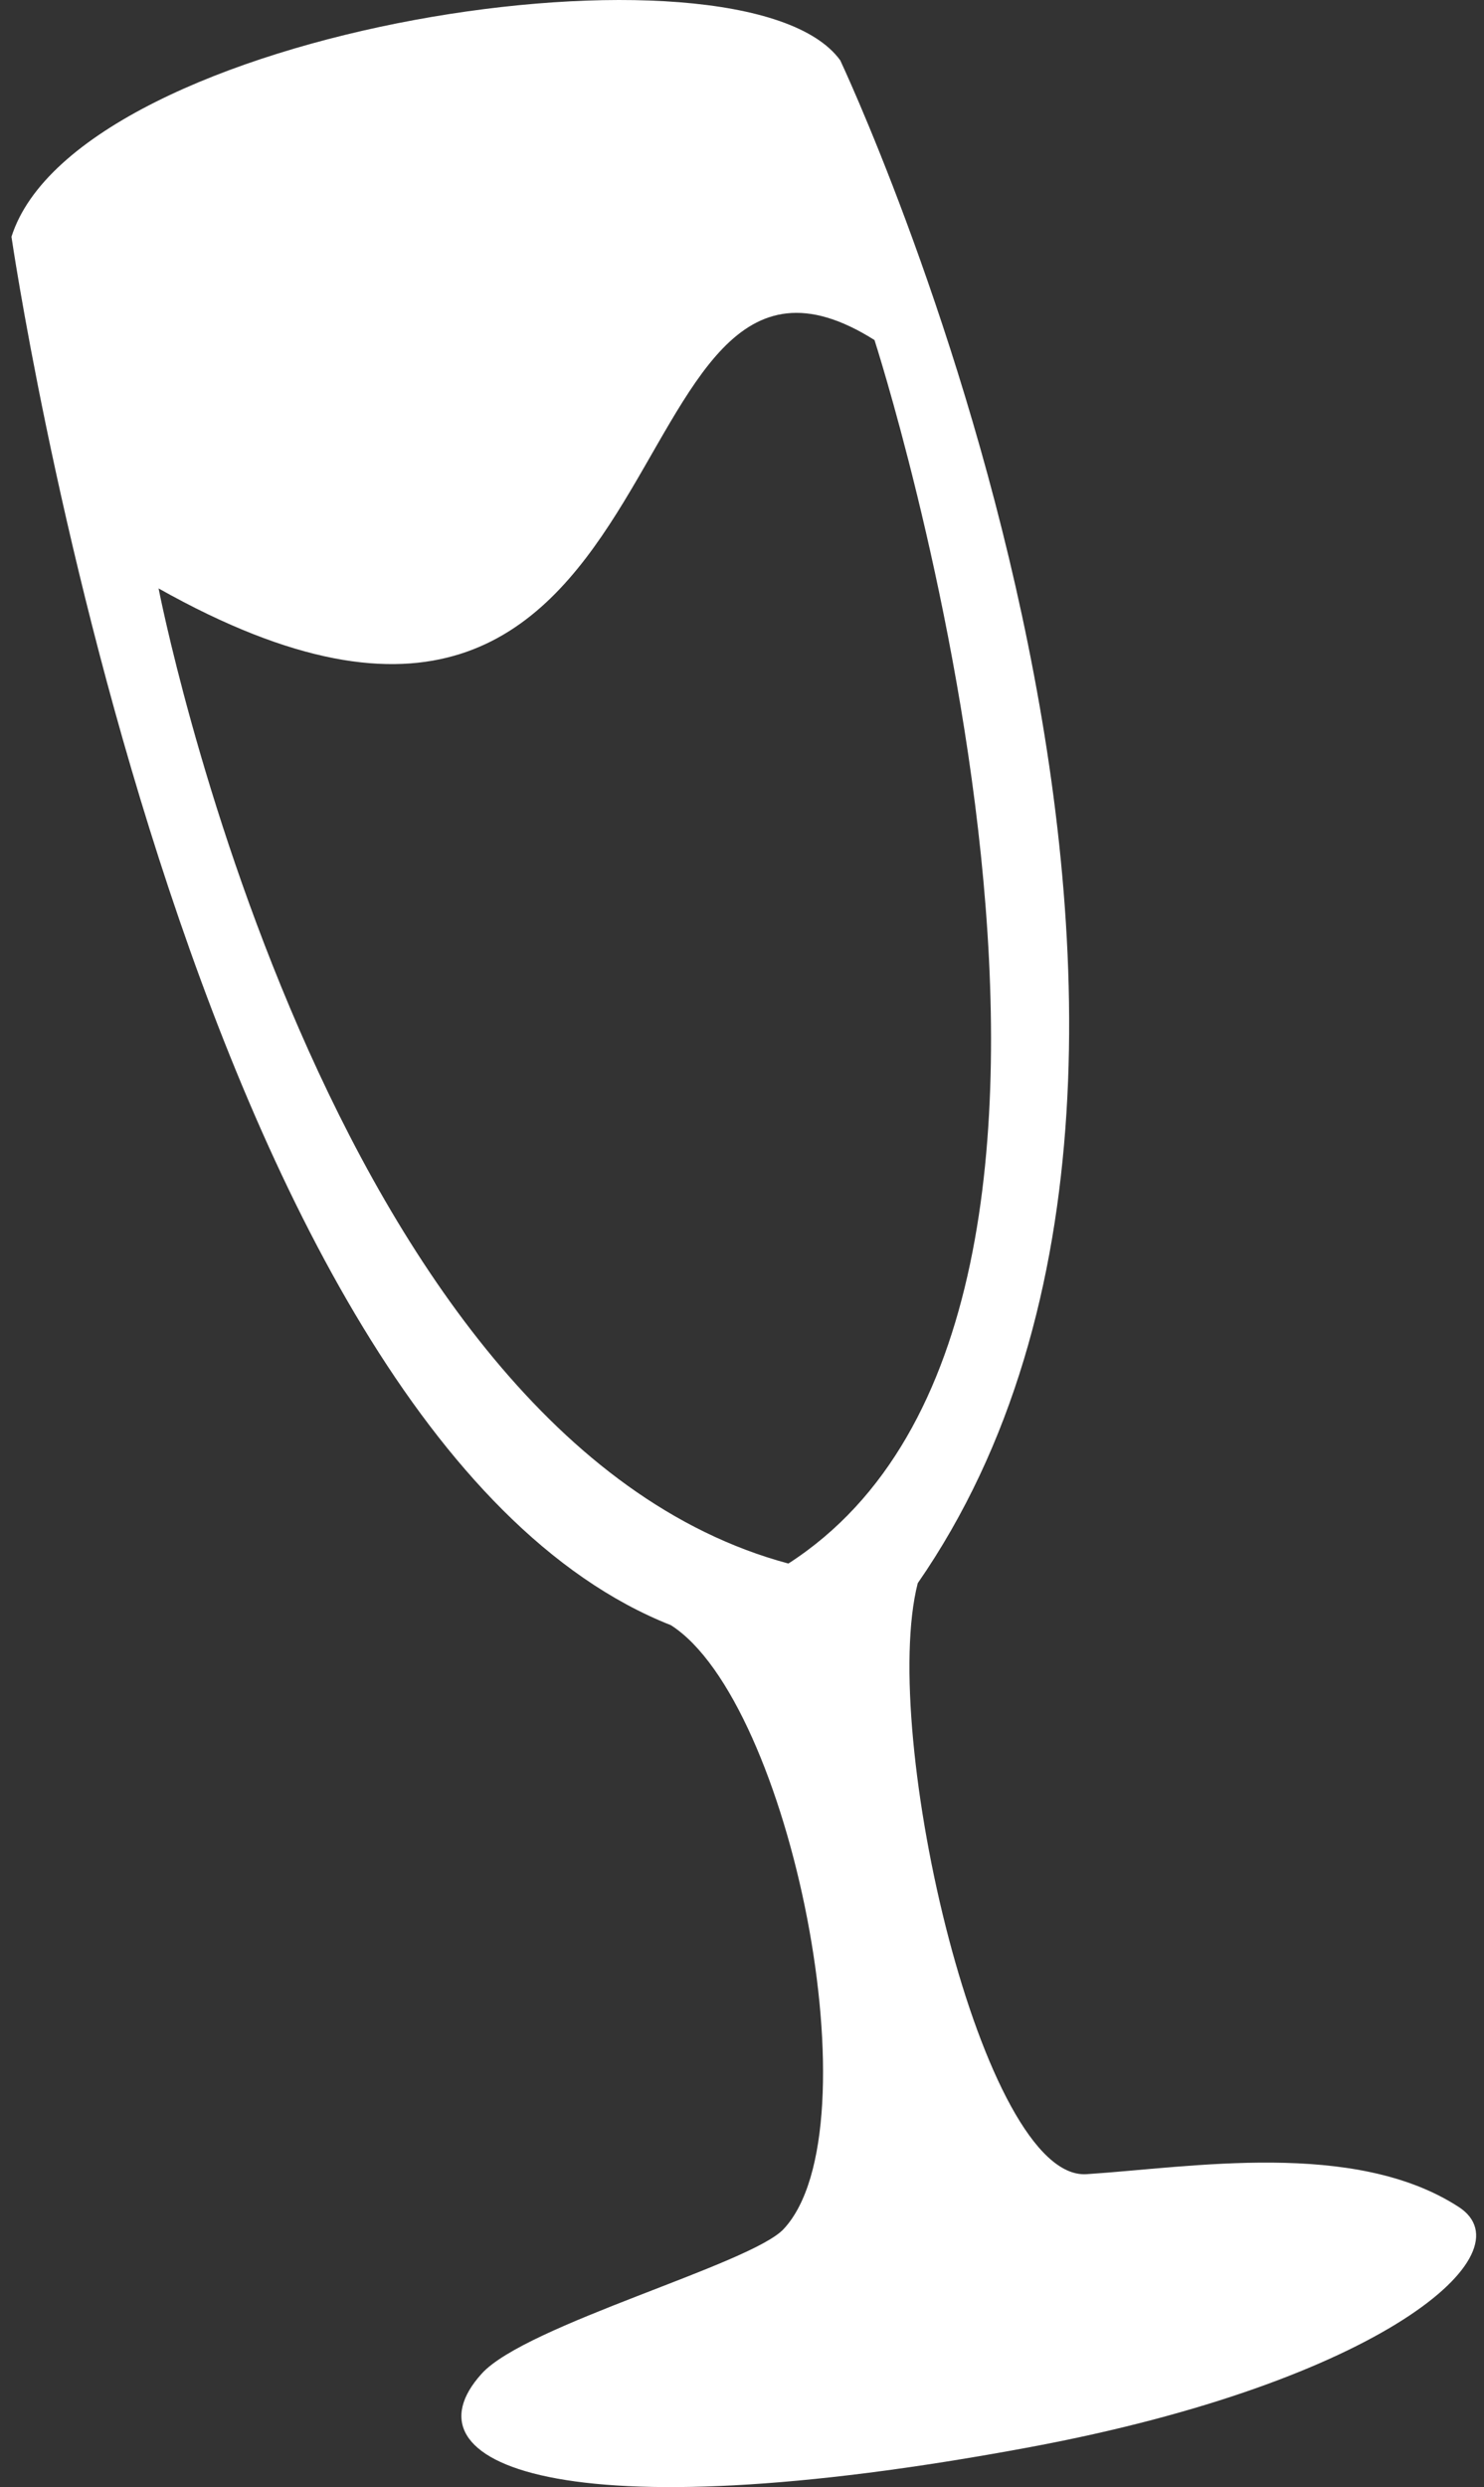 <svg width="74" height="124" viewBox="0 0 74 124" fill="none" xmlns="http://www.w3.org/2000/svg">
<rect x="0" y="0" width="74" height="124" fill="#333333" stroke="none"/>
<g clip-path="url(#clip0_13_94)">
<path d="M0.572 11.804C3.892 1.348 37.085 -3.631 41.899 3.008C41.899 3.008 64.771 51.478 45.763 78.934C43.834 86.486 48.997 108.734 54.18 108.398C59.364 108.062 67.53 106.654 72.74 110.033C76.296 112.34 68.88 118.74 51.359 122.007C27.889 126.384 19.962 122.819 24.022 118.341C26.226 115.91 37.442 112.885 39.077 111.133C43.724 106.154 39.431 84.845 33.456 81.028C9.238 71.453 0.572 11.804 0.572 11.804ZM39.313 77.954C59.194 65.146 43.607 16.954 43.607 16.954C29.878 8.295 34.941 44.544 7.907 29.337C7.907 29.337 16.131 71.734 39.313 77.954Z" fill="white"/>
</g>
<defs>
<clipPath id="clip0_13_94">
<rect width="73.036" height="124" fill="white" transform="translate(0.572)"/>
</clipPath>
</defs>
</svg>
